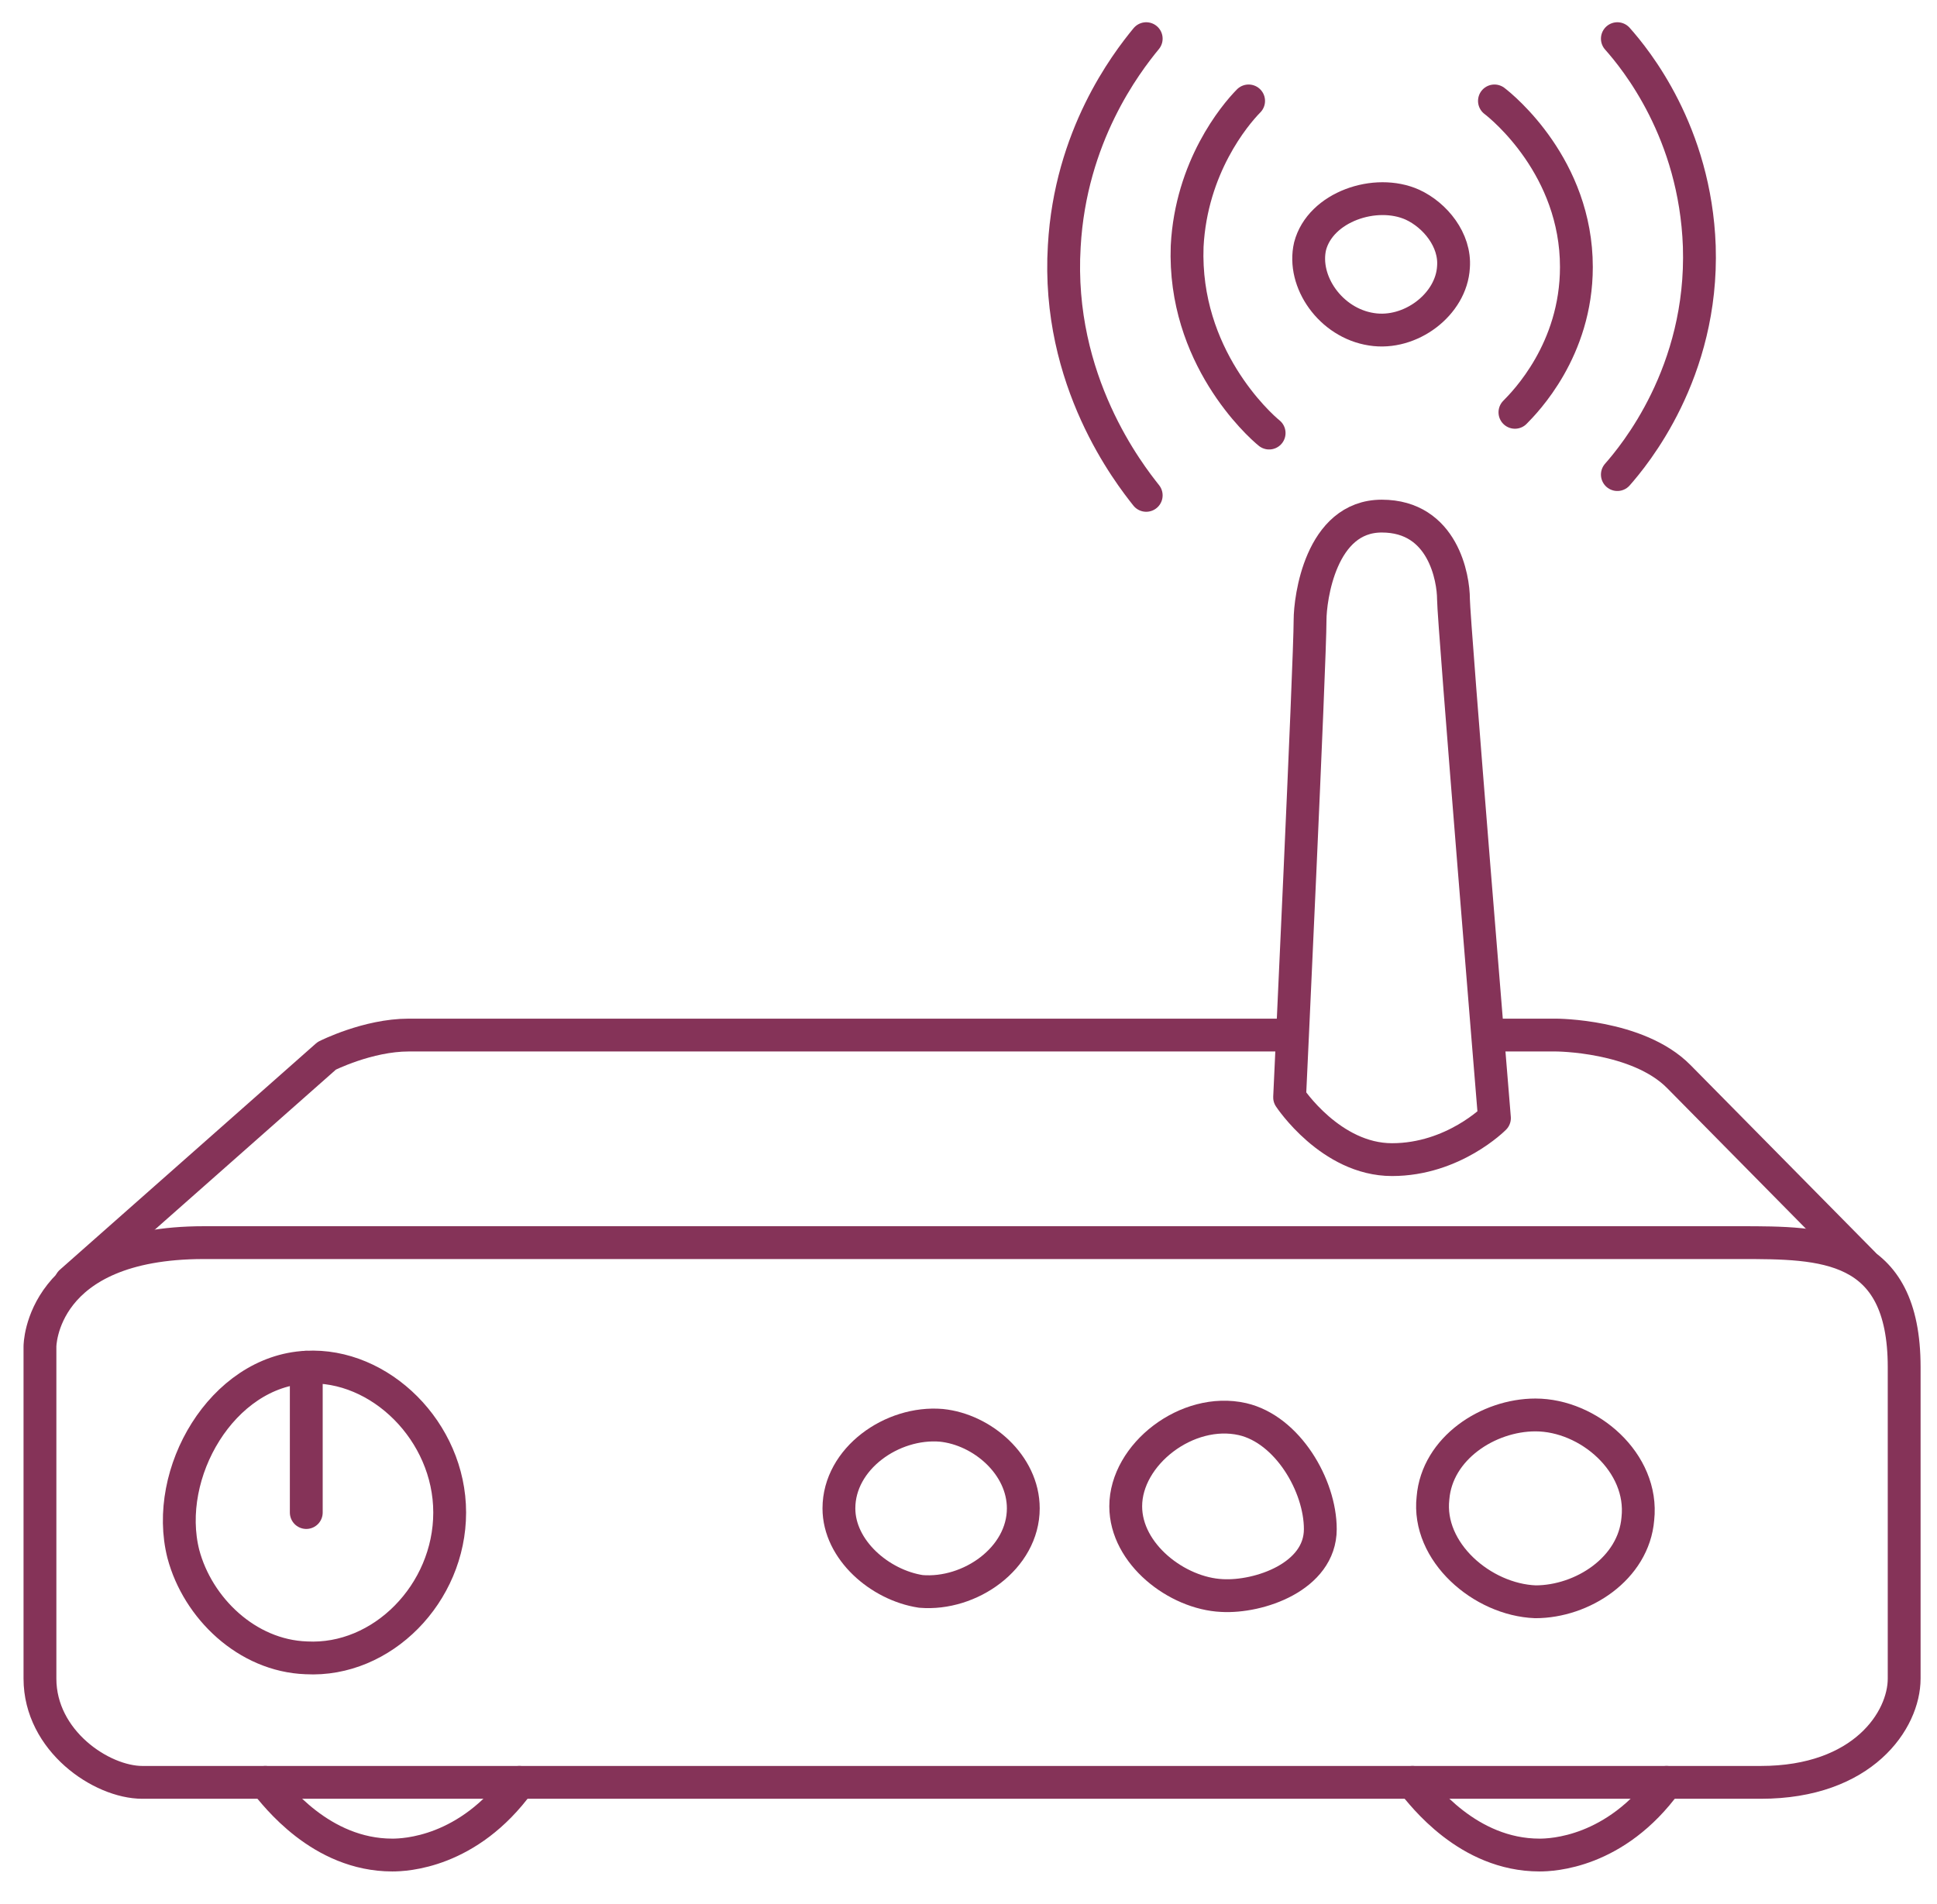 <?xml version="1.0" encoding="UTF-8"?> <svg xmlns="http://www.w3.org/2000/svg" width="59" height="58" viewBox="0 0 59 58" fill="none"><path d="M6.209 37.859C6.209 37.859 50.512 37.859 53.008 37.859C55.504 37.859 58 37.859 58 41.654C58 45.449 58 49.876 58 51.141C58 52.406 56.752 54.303 53.632 54.303C50.512 54.303 4.961 54.303 4.337 54.303C3.089 54.303 1.217 53.038 1.217 51.141C1.217 49.243 1.217 41.022 1.217 41.022C1.217 41.022 1.217 37.859 6.209 37.859Z" stroke="#853358" stroke-miterlimit="10" stroke-linecap="round" stroke-linejoin="round"></path><path d="M9.329 41.654C11.576 41.528 13.697 43.615 13.697 46.081C13.697 48.548 11.638 50.635 9.329 50.509C7.52 50.445 6.022 48.991 5.585 47.346C4.961 44.88 6.771 41.781 9.329 41.654Z" stroke="#853358" stroke-miterlimit="10" stroke-linecap="round" stroke-linejoin="round"></path><path d="M41.776 10.032C42.962 10.222 44.21 9.273 44.272 8.135C44.335 7.312 43.711 6.554 43.024 6.237C41.901 5.731 40.217 6.301 39.904 7.502C39.655 8.577 40.529 9.842 41.776 10.032Z" stroke="#853358" stroke-miterlimit="10" stroke-linecap="round" stroke-linejoin="round"></path><path d="M45.52 3.075C45.77 3.265 48.016 5.099 48.016 8.135C48.016 10.665 46.456 12.246 46.144 12.562" stroke="#853358" stroke-miterlimit="10" stroke-linecap="round" stroke-linejoin="round"></path><path d="M49.264 1.178C49.826 1.81 51.635 4.024 51.76 7.502C51.885 11.36 49.764 13.89 49.264 14.459" stroke="#853358" stroke-miterlimit="10" stroke-linecap="round" stroke-linejoin="round"></path><path d="M38.032 3.075C37.596 3.518 36.285 5.099 36.16 7.502C36.036 10.854 38.344 12.941 38.657 13.194" stroke="#853358" stroke-miterlimit="10" stroke-linecap="round" stroke-linejoin="round"></path><path d="M34.913 1.178C34.289 1.937 32.604 4.15 32.417 7.502C32.167 11.613 34.413 14.459 34.913 15.092" stroke="#853358" stroke-miterlimit="10" stroke-linecap="round" stroke-linejoin="round"></path><path d="M9.329 46.082V41.654" stroke="#853358" stroke-miterlimit="10" stroke-linecap="round" stroke-linejoin="round"></path><path d="M39.904 18.886C39.904 18.254 40.217 15.724 42.088 15.724C43.96 15.724 44.272 17.622 44.272 18.254C44.272 18.886 45.52 34.065 45.52 34.065C45.52 34.065 44.272 35.33 42.4 35.33C40.529 35.33 39.281 33.433 39.281 33.433C39.281 33.433 39.904 20.151 39.904 18.886Z" stroke="#853358" stroke-miterlimit="10" stroke-linecap="round" stroke-linejoin="round"></path><path d="M2.153 39.061L9.953 32.167C9.953 32.167 11.201 31.535 12.449 31.535C13.697 31.535 39.28 31.535 39.28 31.535" stroke="#853358" stroke-miterlimit="10" stroke-linecap="round" stroke-linejoin="round"></path><path d="M45.52 31.535H47.392C47.392 31.535 49.888 31.535 51.136 32.8C52.384 34.065 56.752 38.492 56.752 38.492" stroke="#853358" stroke-miterlimit="10" stroke-linecap="round" stroke-linejoin="round"></path><path d="M28.049 48.485C29.546 48.611 31.169 47.473 31.169 45.955C31.169 44.627 29.921 43.552 28.673 43.425C27.175 43.299 25.553 44.437 25.553 45.955C25.553 47.22 26.801 48.295 28.049 48.485Z" stroke="#853358" stroke-miterlimit="10" stroke-linecap="round" stroke-linejoin="round"></path><path d="M37.221 48.611C38.344 48.675 40.216 48.042 40.216 46.587C40.216 45.259 39.218 43.552 37.845 43.236C36.16 42.856 34.289 44.311 34.289 45.892C34.289 47.346 35.849 48.548 37.221 48.611Z" stroke="#853358" stroke-miterlimit="10" stroke-linecap="round" stroke-linejoin="round"></path><path d="M46.768 48.801C48.203 48.801 49.763 47.789 49.888 46.271C50.075 44.564 48.391 43.109 46.768 43.109C45.333 43.109 43.773 44.121 43.648 45.639C43.461 47.283 45.146 48.738 46.768 48.801Z" stroke="#853358" stroke-miterlimit="10" stroke-linecap="round" stroke-linejoin="round"></path><path d="M8.081 54.303C8.393 54.683 9.766 56.517 11.95 56.517C12.324 56.517 14.259 56.454 15.819 54.303" stroke="#853358" stroke-miterlimit="10" stroke-linecap="round" stroke-linejoin="round"></path><path d="M43.024 54.303C43.336 54.683 44.709 56.517 46.893 56.517C47.267 56.517 49.202 56.454 50.762 54.303" stroke="#853358" stroke-miterlimit="10" stroke-linecap="round" stroke-linejoin="round"></path></svg> 